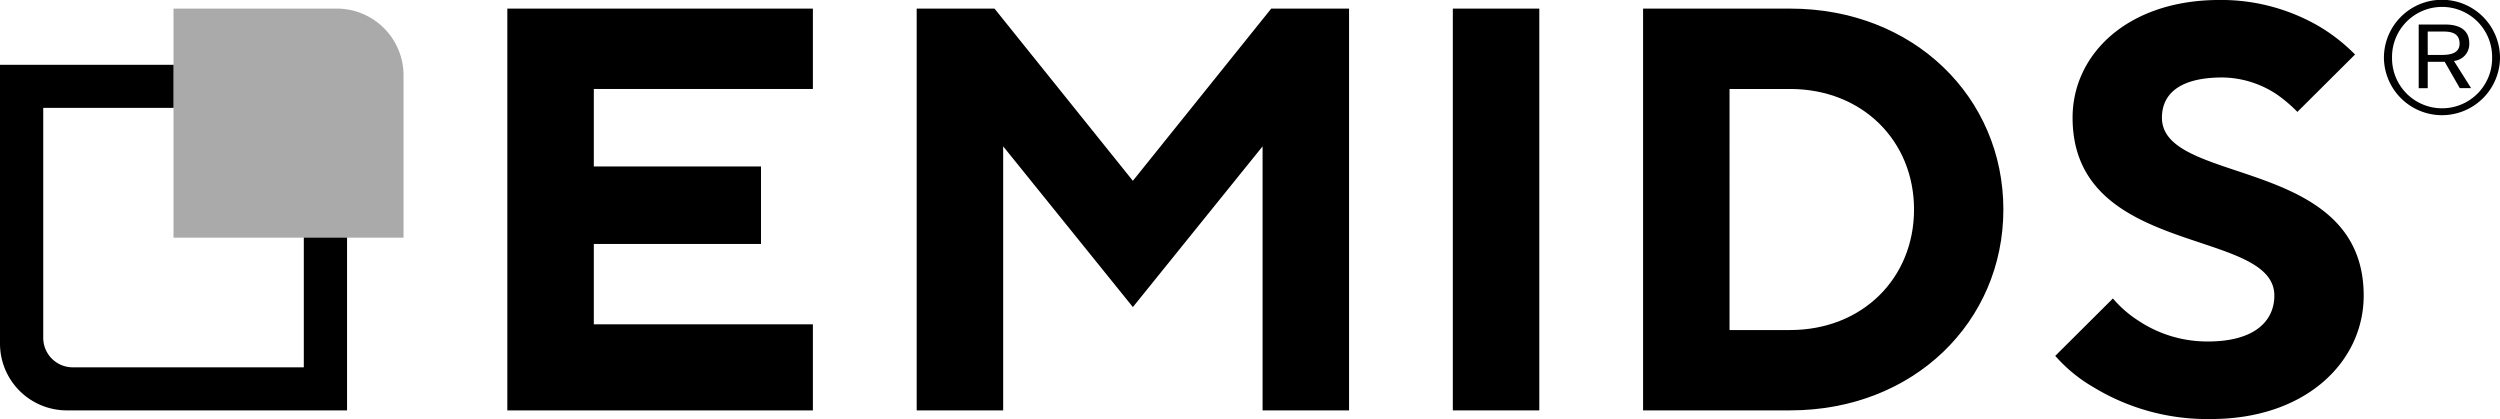 <svg xmlns="http://www.w3.org/2000/svg" width="298.32" height="50" viewBox="0 0 298.32 50">
  <g id="Emids" transform="translate(-0.077)">
    <path id="Path_24" data-name="Path 24" d="M60.616,1.027H97.077v9.59H70.936v9.247H90.885v9.247H70.936V38.7H97.077V48.973H60.616Z"/>
    <path id="Path_25" data-name="Path 25" d="M109.461,1.027h9.288l16.509,20.548L151.77,1.027h9.287V48.971H150.738V17.464L135.26,36.642,119.783,17.464V48.971h-10.32V1.027Z"/>
    <path id="Path_26" data-name="Path 26" d="M173.44,1.027h10.319V48.971H173.44Z"/>
    <path id="Path_27" data-name="Path 27" d="M196.142,1.027h17.541c14.791,0,25.452,10.617,25.452,23.973s-10.664,23.97-25.452,23.97H196.142Zm17.541,38.356c8.6,0,14.791-6.163,14.791-14.383s-6.191-14.383-14.791-14.383h-7.224V39.383Z"/>
    <path id="Path_28" data-name="Path 28" d="M252.208,35.615a13.625,13.625,0,0,0,2.959,2.6,14.853,14.853,0,0,0,8.392,2.533c5.5,0,7.911-2.4,7.911-5.479,0-8.151-24.076-4.521-24.076-21.232,0-7.533,6.535-14.04,17.541-14.04a23.194,23.194,0,0,1,12.108,3.286,21.364,21.364,0,0,1,4.057,3.22l-6.879,6.849a17.189,17.189,0,0,0-2.408-2.054,11.924,11.924,0,0,0-6.535-2.054c-5.228,0-7.222,2.054-7.222,4.8,0,8.151,24.076,4.521,24.076,21.232,0,7.876-6.88,14.726-18.231,14.726a26.121,26.121,0,0,1-13.965-3.768,18.111,18.111,0,0,1-4.61-3.768l6.88-6.849Z"/>
    <path id="Path_29" data-name="Path 29" d="M48.231,8.978v19.38H20.782V1.025H40.243A7.97,7.97,0,0,1,48.231,8.978Z" fill="#aaa"/>
    <path id="Path_30" data-name="Path 30" d="M36.33,28.353V43.832H8.764a3.521,3.521,0,0,1-3.528-3.513V12.874H20.783V7.736H.077V41.015A7.971,7.971,0,0,0,8.065,48.97H41.491V28.353Z"/>
    <path id="Path_31" data-name="Path 31" d="M298.4,6.9a6.928,6.928,0,0,1-13.855,0,6.926,6.926,0,0,1,13.852,0Zm-12.886-.026a5.972,5.972,0,1,0,11.943,0,5.972,5.972,0,1,0-11.943,0Zm4.259.51v3.141h-1.077v-7.6h3.126c1.158,0,2.911.269,2.911,2.281A2.028,2.028,0,0,1,292.9,7.271l2.049,3.248H293.6l-1.8-3.141H289.77Zm0-.832h1.752c1.132,0,2.049-.3,2.049-1.342,0-1.342-1.132-1.449-2.023-1.449H289.77Z"/>
  </g>
</svg>
